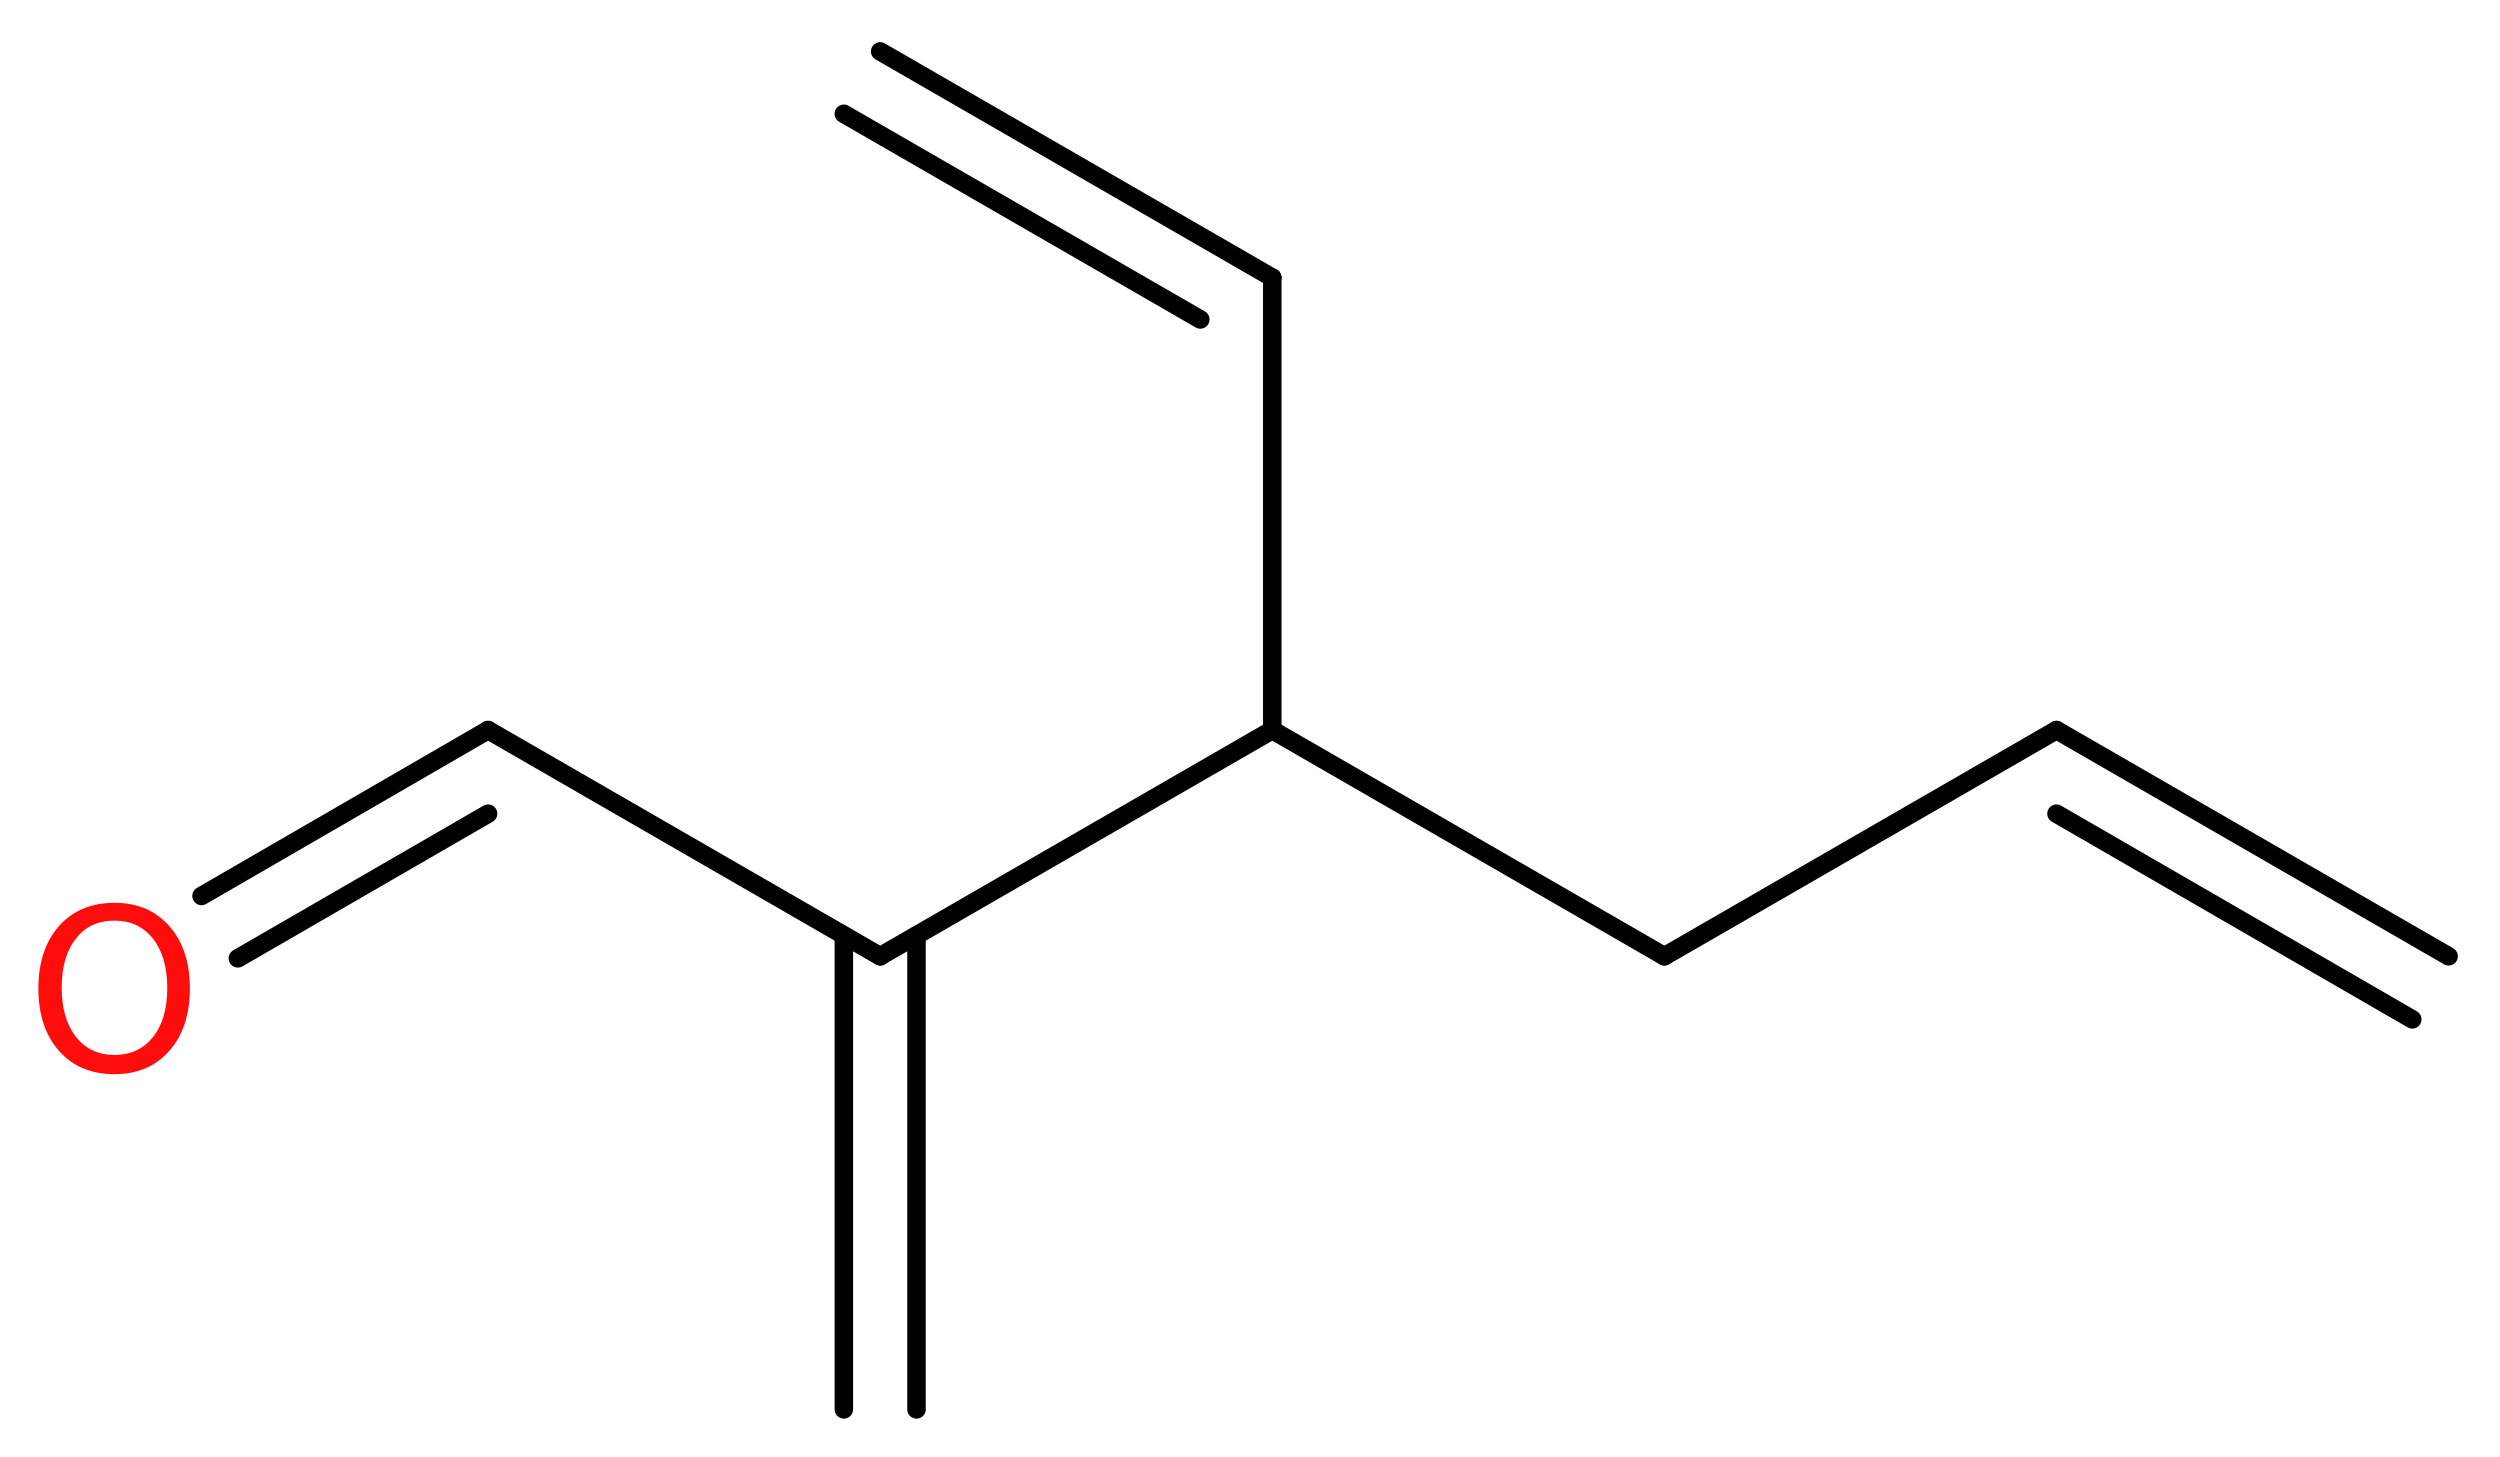 <?xml version='1.0' encoding='UTF-8'?>
<!DOCTYPE svg PUBLIC "-//W3C//DTD SVG 1.1//EN" "http://www.w3.org/Graphics/SVG/1.1/DTD/svg11.dtd">
<svg version='1.2' xmlns='http://www.w3.org/2000/svg' xmlns:xlink='http://www.w3.org/1999/xlink' width='36.47mm' height='21.25mm' viewBox='0 0 36.47 21.25'>
  <desc>Generated by the Chemistry Development Kit (http://github.com/cdk)</desc>
  <g stroke-linecap='round' stroke-linejoin='round' stroke='#000000' stroke-width='.27' fill='#FF0D0D'>
    <rect x='.0' y='.0' width='37.0' height='22.0' fill='#FFFFFF' stroke='none'/>
    <g id='mol1' class='mol'>
      <g id='mol1bnd1' class='bond'>
        <line x1='30.0' y1='10.65' x2='35.72' y2='13.95'/>
        <line x1='30.0' y1='11.87' x2='35.19' y2='14.87'/>
      </g>
      <line id='mol1bnd2' class='bond' x1='30.0' y1='10.65' x2='24.28' y2='13.95'/>
      <line id='mol1bnd3' class='bond' x1='24.28' y1='13.95' x2='18.56' y2='10.65'/>
      <line id='mol1bnd4' class='bond' x1='18.56' y1='10.65' x2='18.56' y2='4.05'/>
      <g id='mol1bnd5' class='bond'>
        <line x1='18.56' y1='4.05' x2='12.84' y2='.75'/>
        <line x1='17.51' y1='4.66' x2='12.31' y2='1.66'/>
      </g>
      <line id='mol1bnd6' class='bond' x1='18.56' y1='10.65' x2='12.84' y2='13.95'/>
      <g id='mol1bnd7' class='bond'>
        <line x1='13.37' y1='13.65' x2='13.37' y2='20.56'/>
        <line x1='12.31' y1='13.65' x2='12.31' y2='20.56'/>
      </g>
      <line id='mol1bnd8' class='bond' x1='12.84' y1='13.95' x2='7.12' y2='10.65'/>
      <g id='mol1bnd9' class='bond'>
        <line x1='7.12' y1='10.65' x2='2.94' y2='13.07'/>
        <line x1='7.12' y1='11.87' x2='3.47' y2='13.98'/>
      </g>
      <path id='mol1atm10' class='atom' d='M1.67 13.43q-.36 .0 -.56 .26q-.21 .26 -.21 .72q.0 .45 .21 .72q.21 .26 .56 .26q.35 .0 .56 -.26q.21 -.26 .21 -.72q.0 -.45 -.21 -.72q-.21 -.26 -.56 -.26zM1.67 13.17q.5 .0 .8 .34q.3 .34 .3 .91q.0 .57 -.3 .91q-.3 .34 -.8 .34q-.51 .0 -.81 -.34q-.3 -.34 -.3 -.91q.0 -.57 .3 -.91q.3 -.34 .81 -.34z' stroke='none'/>
    </g>
  </g>
</svg>
